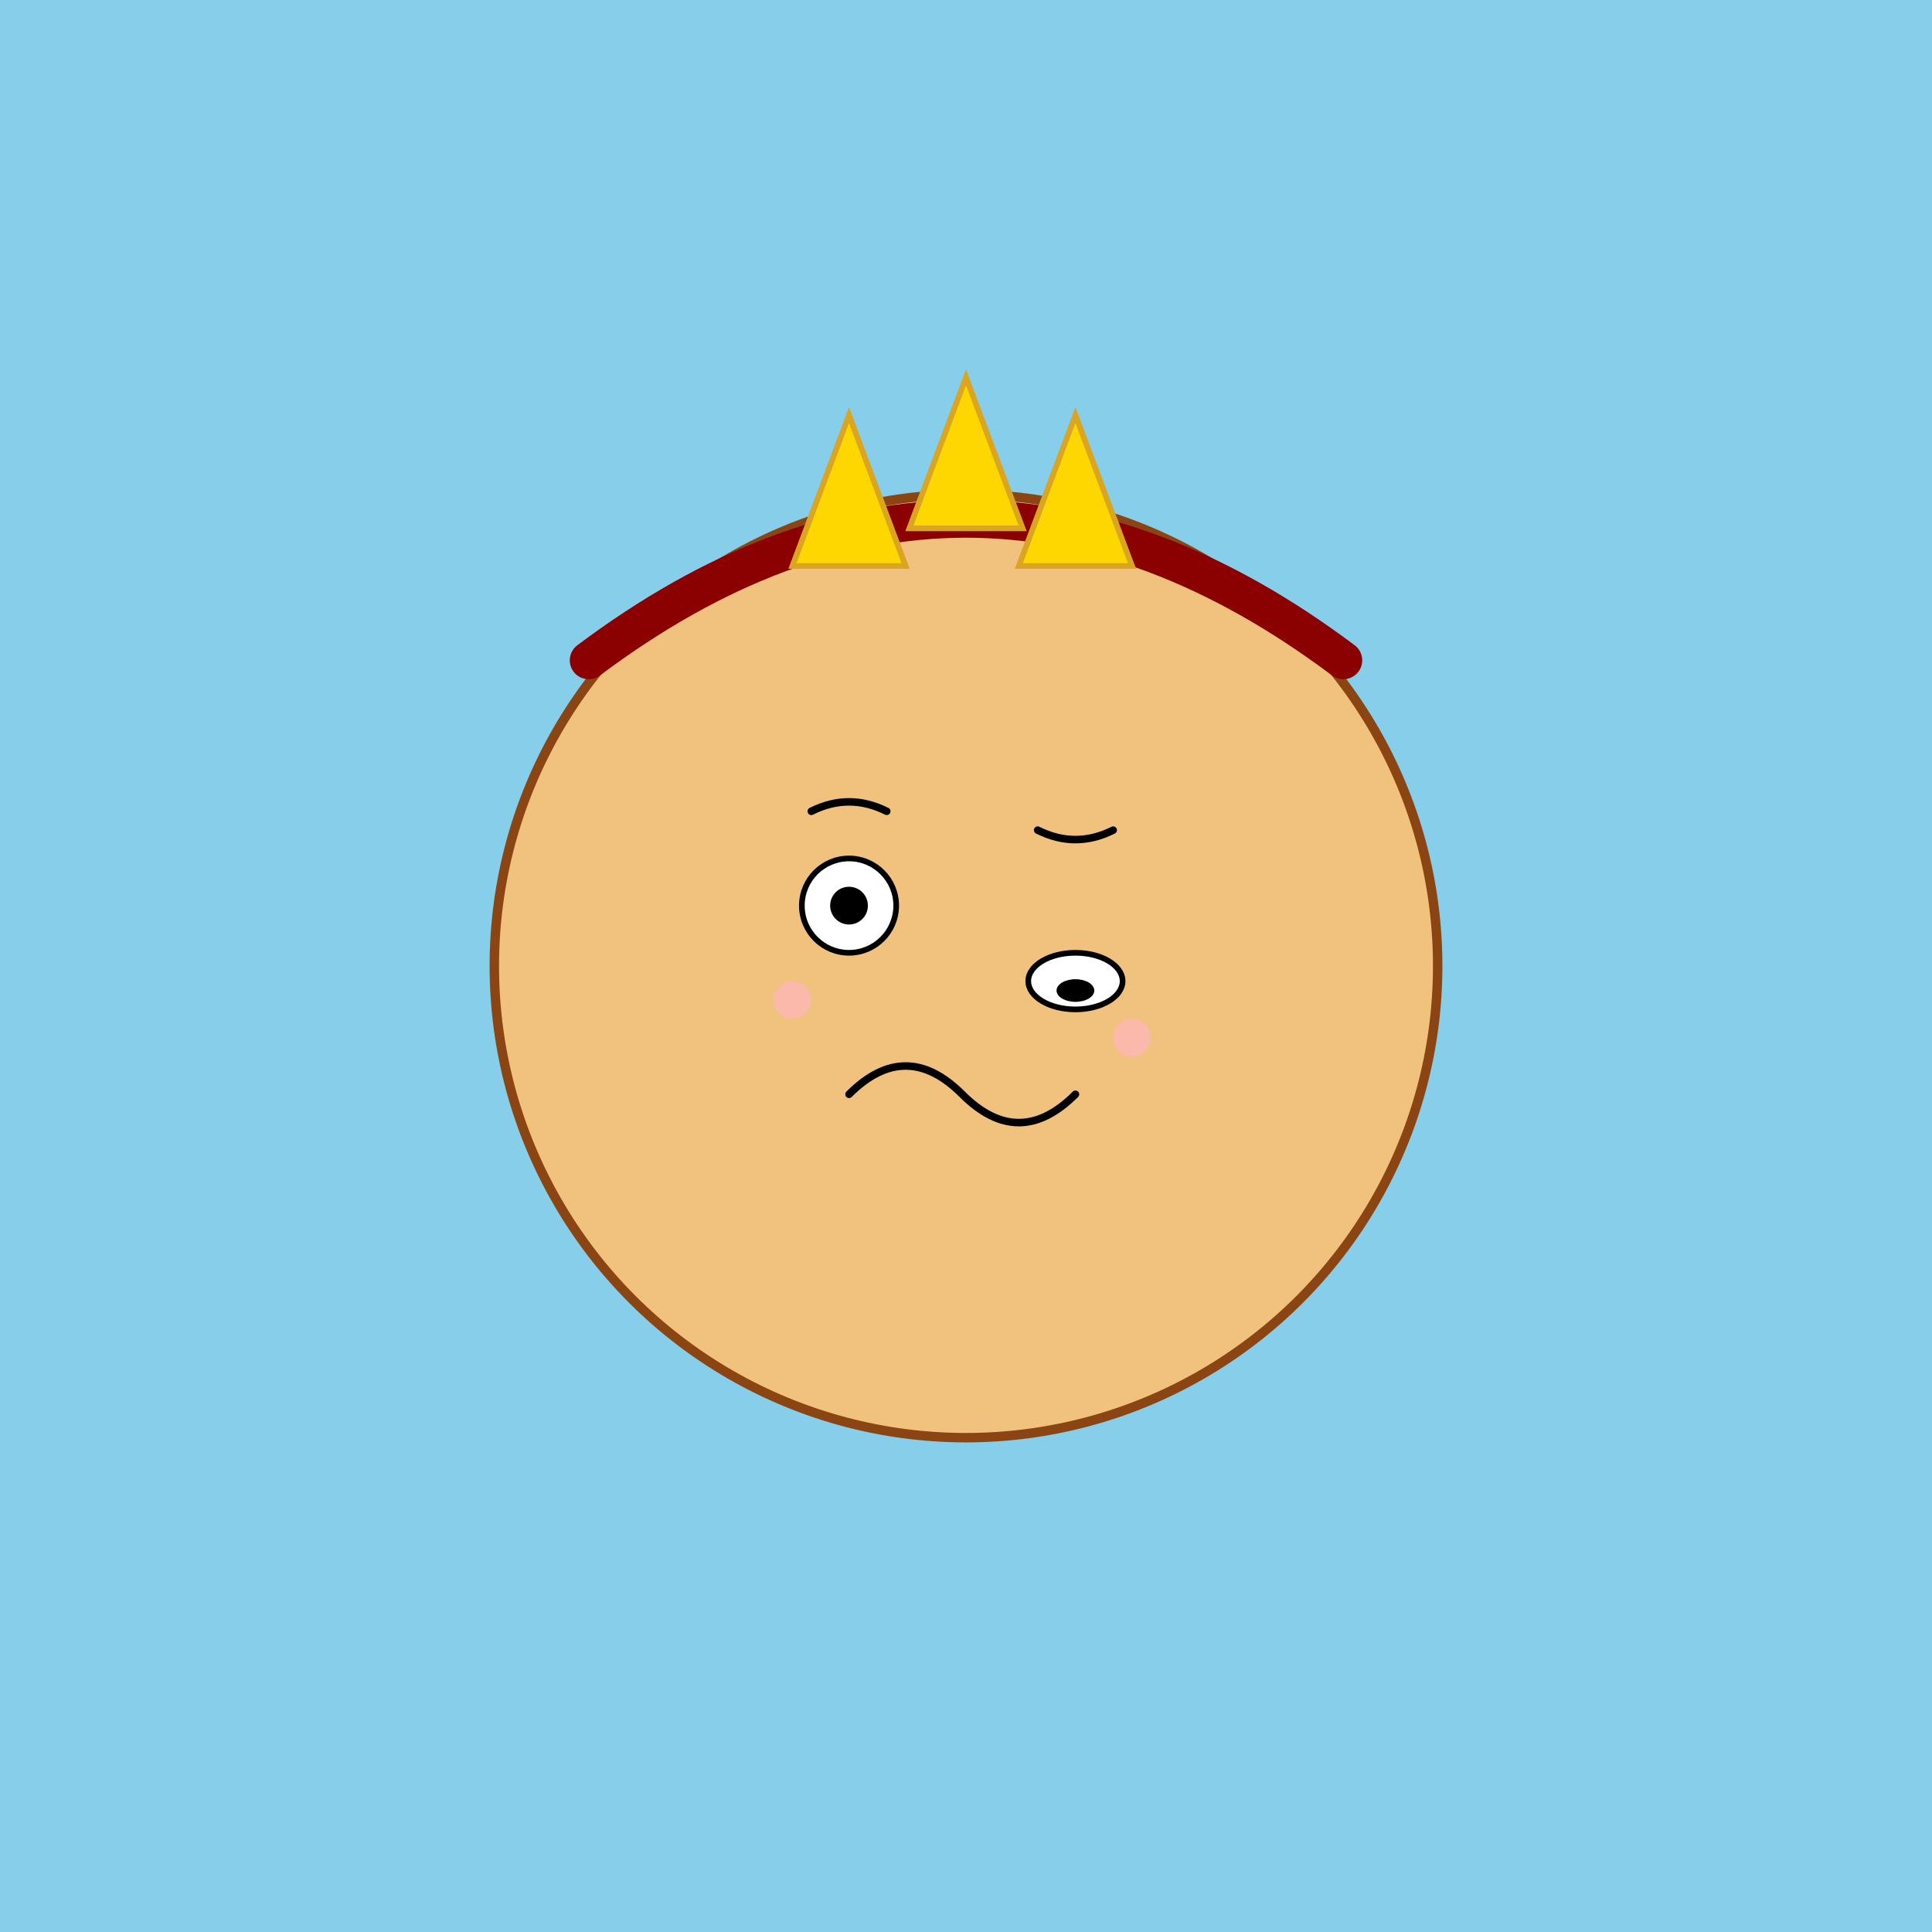 <!--

Generated by DrawGPT.
Free, open source, AI generated images in SVG, PNG, and HTML Canvas format.
https://drawgpt.ai

Created: 2025-08-04T00:23:00+00:00
-->
<svg id="svg_1024" class="canvas"   viewBox="0 0 1024 1024" xmlns="http://www.w3.org/2000/svg" xmlns:xlink="http://www.w3.org/1999/xlink">
  <title>Chief Osceola’s Quirky Expression</title>
  <desc>A playful caricature of Chief Osceola with one half cheerfully smiling and the other droopy, topped with a colorful headdress of feathers!</desc>
  <!-- Background -->
  <rect id="bg_rect_1" class="background" x="0" y="0" width="1024" height="1024" fill="#87CEEB"/>
  
  <!-- Head -->
  <circle id="head_circle_1" class="face" cx="512" cy="512" r="250" fill="#F1C27D" stroke="#8B4513" stroke-width="5"/>
  
  <!-- Headdress Band -->
  <path id="headdress_band_1" class="headdress" d="M312 350 Q512 200 712 350" fill="none" stroke="#8B0000" stroke-width="20" stroke-linecap="round"/>
  
  <!-- Feathers -->
  <polygon id="feather_1" class="feather" points="512,200 482,280 542,280" fill="#FFD700" stroke="#DAA520" stroke-width="3"/>
  <polygon id="feather_2" class="feather" points="450,220 420,300 480,300" fill="#FFD700" stroke="#DAA520" stroke-width="3"/>
  <polygon id="feather_3" class="feather" points="570,220 540,300 600,300" fill="#FFD700" stroke="#DAA520" stroke-width="3"/>
  
  <!-- Left Eye (Cheerful side) -->
  <circle id="eye_left_outer" class="left-eye" cx="450" cy="480" r="25" fill="white" stroke="black" stroke-width="3"/>
  <circle id="eye_left_inner" class="left-eye" cx="450" cy="480" r="10" fill="black"/>
  
  <!-- Right Eye (Droopy side) -->
  <ellipse id="eye_right_outer" class="right-eye" cx="570" cy="520" rx="25" ry="15" fill="white" stroke="black" stroke-width="3"/>
  <ellipse id="eye_right_inner" class="right-eye" cx="570" cy="525" rx="10" ry="6" fill="black"/>
  
  <!-- Eyebrows -->
  <path id="eyebrow_left" class="eyebrow" d="M430,430 Q450,420 470,430" stroke="black" stroke-width="4" fill="none" stroke-linecap="round"/>
  <path id="eyebrow_right" class="eyebrow" d="M550,440 Q570,450 590,440" stroke="black" stroke-width="4" fill="none" stroke-linecap="round"/>
  
  <!-- Mouth (Asymmetrical: left side smiling, right side droopy) -->
  <path id="mouth_path" class="mouth" d="M450 580 Q480 550 510 580 Q540 610 570 580" fill="none" stroke="black" stroke-width="4" stroke-linecap="round"/>
  
  <!-- Optional Cheek Marks -->
  <circle id="cheek_left" class="cheek" cx="420" cy="530" r="10" fill="#FFB6C1" opacity="0.7"/>
  <circle id="cheek_right" class="cheek" cx="600" cy="550" r="10" fill="#FFB6C1" opacity="0.7"/>
  
</svg>